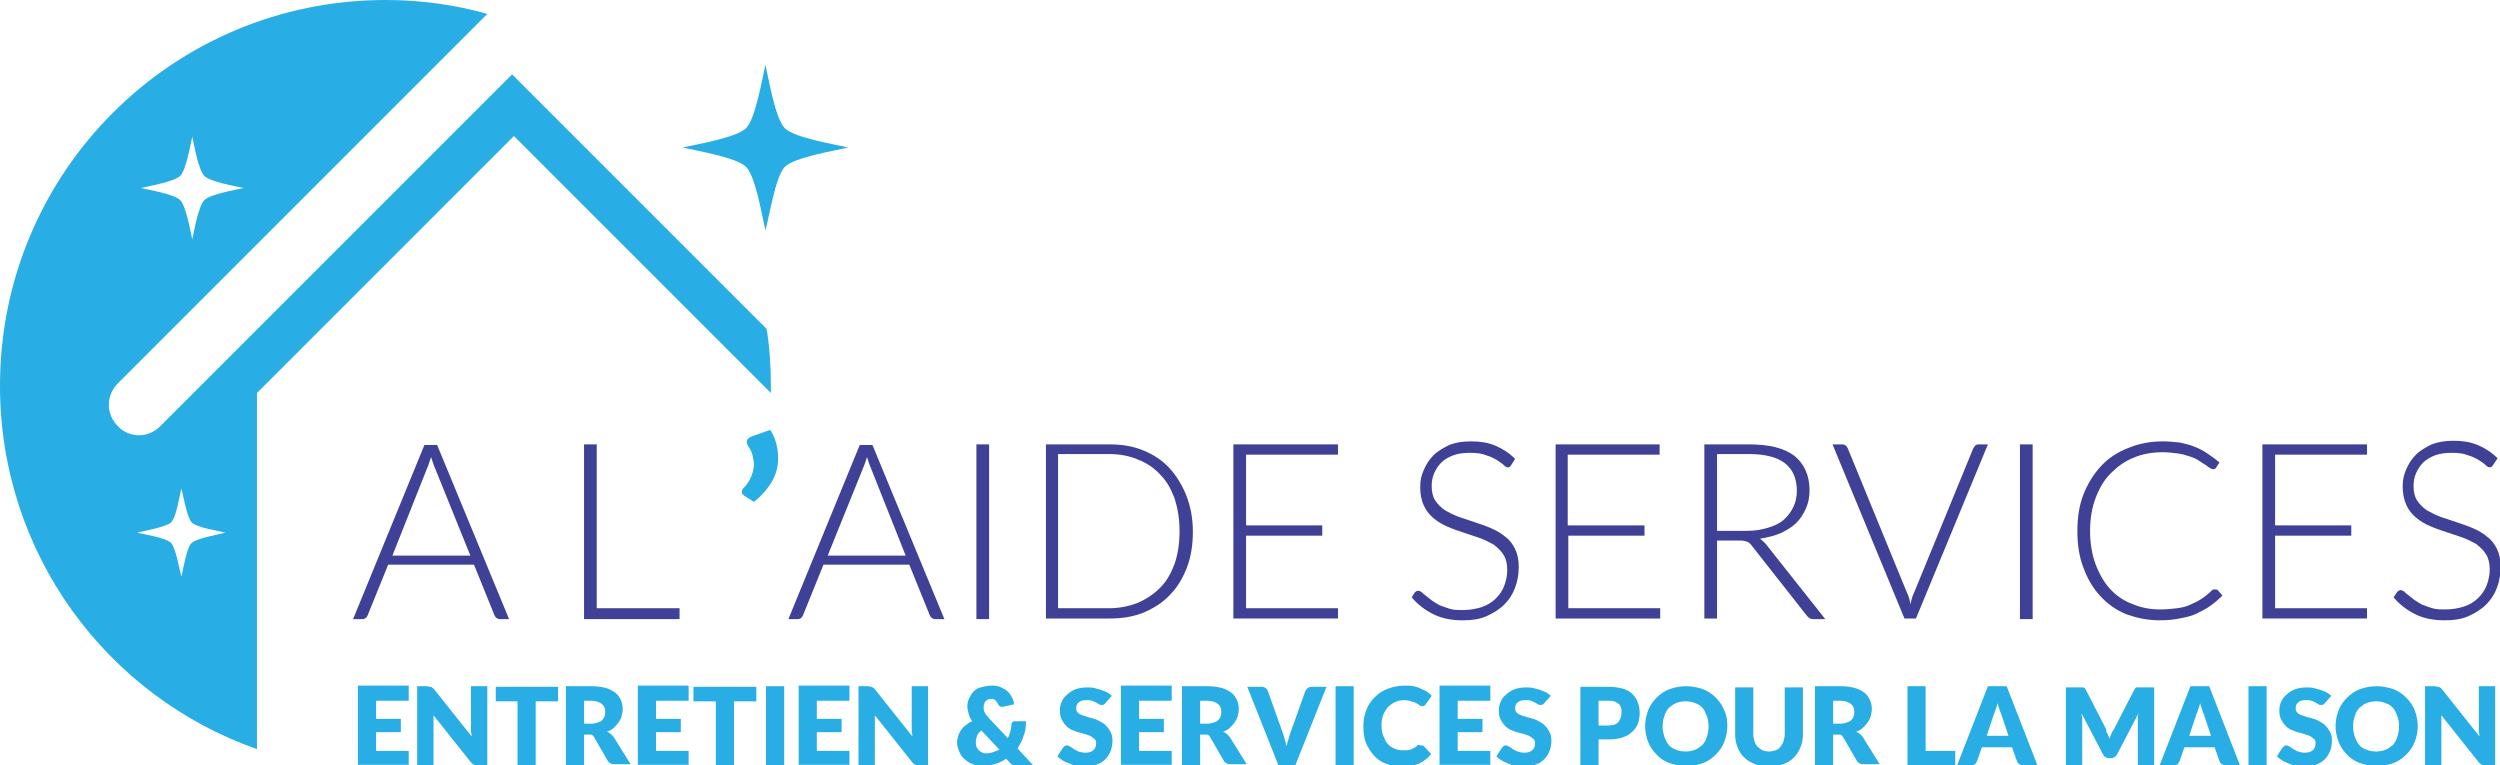 <?xml version="1.0" encoding="utf-8"?>
<!-- Generator: Adobe Illustrator 20.1.0, SVG Export Plug-In . SVG Version: 6.00 Build 0)  -->
<!DOCTYPE svg PUBLIC "-//W3C//DTD SVG 1.1//EN" "http://www.w3.org/Graphics/SVG/1.1/DTD/svg11.dtd">
<svg version="1.1" id="LOGO" xmlns="http://www.w3.org/2000/svg" xmlns:xlink="http://www.w3.org/1999/xlink" x="0px" y="0px"
	 viewBox="0 0 413.5 126.6" style="enable-background:new 0 0 413.5 126.6;" xml:space="preserve">
<style type="text/css">
	.st0{fill:#28ADE4;}
	.st1{fill-rule:evenodd;clip-rule:evenodd;fill:#28ADE4;}
	.st2{fill:#3F4196;}
</style>
<path id="F_-_Maison" class="st0" d="M126.8,54.4L84.7,12.3L26.5,70.5c-1,1-2.3,1.5-3.5,1.5s-2.6-0.5-3.5-1.5c-2-2-2-5.1,0-7.1
	L80.6,2.3C75.3,0.8,69.6,0,63.8,0C28.5,0,0,28.5,0,63.8c0,27.8,17.7,51.4,42.5,60.1V65L85,22.5L127.5,65c0-0.4,0-0.8,0-1.2
	C127.5,60.6,127.3,57.4,126.8,54.4z M29.8,29.1c1-1,1.7-5.2,2-6.5c0.3,1.3,1,5.5,2,6.5c1,1,5.2,1.7,6.5,2c-1.3,0.3-5.5,1-6.5,2
	c-1,1-1.7,5.2-2,6.5c-0.3-1.3-1-5.5-2-6.5c-1-1-5.2-1.7-6.5-2C24.5,30.8,28.7,30.1,29.8,29.1z M31.7,89.8c-0.9,0.9-1.4,4.5-1.7,5.6
	c-0.3-1.1-0.9-4.7-1.7-5.6c-0.9-0.9-4.5-1.4-5.6-1.7c1.1-0.3,4.7-0.9,5.6-1.7c0.9-0.9,1.4-4.5,1.7-5.6c0.3,1.1,0.9,4.7,1.7,5.6
	c0.9,0.9,4.5,1.4,5.6,1.7C36.2,88.4,32.6,89,31.7,89.8z"/>
<path id="F_-_Etoile" class="st1" d="M126.6,38.1c-0.5-2.1-1.6-8.9-3.2-10.5c-1.6-1.6-8.4-2.7-10.5-3.2c2.1-0.5,8.9-1.6,10.5-3.2
	c1.6-1.6,2.7-8.4,3.2-10.5c0.5,2.1,1.6,8.9,3.2,10.5c1.6,1.6,8.4,2.7,10.5,3.2c-2.1,0.5-8.9,1.6-10.5,3.2
	C128.2,29.3,127.2,36.1,126.6,38.1L126.6,38.1z"/>
<g id="T_-_SLOGAN">
	<g>
		<path class="st0" d="M67.6,113.6v2.3h-5.4v3h4.1v2.2h-4.1v3.1h5.4v2.3h-8.4v-13.1H67.6z"/>
		<path class="st0" d="M71.2,113.6c0.1,0,0.2,0,0.2,0.1c0.1,0,0.1,0.1,0.2,0.1c0.1,0.1,0.1,0.1,0.2,0.2l6.2,7.8c0-0.3,0-0.5-0.1-0.7
			c0-0.2,0-0.5,0-0.7v-6.9h2.7v13.1h-1.6c-0.2,0-0.4,0-0.6-0.1c-0.2-0.1-0.3-0.2-0.5-0.4l-6.2-7.8c0,0.2,0,0.4,0,0.7
			c0,0.2,0,0.4,0,0.6v7h-2.7v-13.1h1.6C71,113.6,71.1,113.6,71.2,113.6z"/>
		<path class="st0" d="M92.3,113.6v2.4h-3.7v10.7h-3V116H82v-2.4H92.3z"/>
		<path class="st0" d="M96.6,121.8v4.8h-3v-13.1h4.2c0.9,0,1.7,0.1,2.4,0.3c0.7,0.2,1.2,0.5,1.6,0.8c0.4,0.3,0.7,0.8,0.9,1.2
			c0.2,0.5,0.3,1,0.3,1.5c0,0.4-0.1,0.8-0.2,1.2c-0.1,0.4-0.3,0.7-0.5,1s-0.5,0.6-0.8,0.9c-0.3,0.3-0.7,0.5-1.1,0.6
			c0.2,0.1,0.4,0.2,0.6,0.4c0.2,0.1,0.3,0.3,0.5,0.5l2.8,4.5h-2.7c-0.5,0-0.9-0.2-1.1-0.6l-2.2-3.8c-0.1-0.2-0.2-0.3-0.3-0.4
			c-0.1-0.1-0.3-0.1-0.5-0.1H96.6z M96.6,119.7h1.2c0.4,0,0.8-0.1,1.1-0.2c0.3-0.1,0.5-0.2,0.7-0.4s0.3-0.4,0.4-0.6
			c0.1-0.2,0.1-0.5,0.1-0.8c0-0.6-0.2-1-0.6-1.3c-0.4-0.3-1-0.5-1.7-0.5h-1.2V119.7z"/>
		<path class="st0" d="M113.9,113.6v2.3h-5.4v3h4.1v2.2h-4.1v3.1h5.4v2.3h-8.4v-13.1H113.9z"/>
		<path class="st0" d="M125.1,113.6v2.4h-3.7v10.7h-3V116h-3.7v-2.4H125.1z"/>
		<path class="st0" d="M129.7,126.6h-3v-13.1h3V126.6z"/>
		<path class="st0" d="M140.5,113.6v2.3h-5.4v3h4.1v2.2h-4.1v3.1h5.4v2.3h-8.4v-13.1H140.5z"/>
		<path class="st0" d="M144.1,113.6c0.1,0,0.2,0,0.2,0.1c0.1,0,0.1,0.1,0.2,0.1c0.1,0.1,0.1,0.1,0.2,0.2l6.2,7.8
			c0-0.3,0-0.5-0.1-0.7c0-0.2,0-0.5,0-0.7v-6.9h2.7v13.1H152c-0.2,0-0.4,0-0.6-0.1c-0.2-0.1-0.3-0.2-0.5-0.4l-6.2-7.8
			c0,0.2,0,0.4,0,0.7c0,0.2,0,0.4,0,0.6v7h-2.7v-13.1h1.6C143.9,113.6,144.1,113.6,144.1,113.6z"/>
		<path class="st0" d="M164.1,113.4c0.6,0,1.1,0.1,1.5,0.3c0.4,0.2,0.8,0.4,1.1,0.7c0.3,0.3,0.5,0.6,0.7,1c0.2,0.4,0.3,0.7,0.3,1.1
			l-1.8,0.4c0,0-0.1,0-0.1,0c0,0,0,0-0.1,0c-0.3,0-0.4-0.1-0.6-0.4c-0.1-0.3-0.3-0.5-0.5-0.7c-0.2-0.2-0.4-0.2-0.7-0.2
			c-0.2,0-0.4,0-0.5,0.1c-0.2,0.1-0.3,0.2-0.4,0.3c-0.1,0.1-0.2,0.3-0.2,0.4c-0.1,0.2-0.1,0.3-0.1,0.5c0,0.2,0,0.3,0,0.4
			c0,0.1,0.1,0.3,0.1,0.4c0.1,0.1,0.1,0.3,0.3,0.5c0.1,0.2,0.3,0.3,0.4,0.5l3.2,3.4c0.2-0.4,0.3-0.7,0.4-1.1
			c0.1-0.4,0.2-0.8,0.2-1.2c0-0.2,0.1-0.3,0.2-0.4c0.1-0.1,0.2-0.1,0.4-0.1h1.8c0,0.9-0.1,1.7-0.4,2.4c-0.2,0.8-0.6,1.4-1,2.1
			l2.7,2.9h-2.7c-0.1,0-0.3,0-0.4,0c-0.1,0-0.2,0-0.3-0.1s-0.2-0.1-0.3-0.2c-0.1-0.1-0.2-0.1-0.3-0.3l-0.6-0.6
			c-0.6,0.4-1.2,0.7-1.9,0.9c-0.7,0.2-1.4,0.3-2.1,0.3c-0.5,0-1-0.1-1.5-0.3c-0.5-0.2-0.9-0.4-1.3-0.8c-0.4-0.3-0.7-0.7-0.9-1.2
			c-0.2-0.5-0.4-1-0.4-1.6c0-0.4,0.1-0.8,0.2-1.1c0.1-0.4,0.3-0.7,0.5-1c0.2-0.3,0.5-0.6,0.8-0.8s0.6-0.5,1-0.6
			c-0.3-0.4-0.5-0.9-0.6-1.3c-0.1-0.4-0.2-0.8-0.2-1.2c0-0.5,0.1-0.9,0.3-1.3c0.2-0.4,0.4-0.8,0.7-1.1c0.3-0.3,0.7-0.6,1.2-0.7
			C162.9,113.5,163.5,113.4,164.1,113.4z M161.4,122.7c0,0.3,0,0.5,0.1,0.8c0.1,0.2,0.2,0.4,0.4,0.6c0.2,0.2,0.4,0.3,0.6,0.4
			c0.2,0.1,0.5,0.1,0.7,0.1c0.4,0,0.8-0.1,1.1-0.2s0.7-0.3,1-0.4l-3-3.2c-0.3,0.3-0.6,0.6-0.7,0.9
			C161.5,122.1,161.4,122.4,161.4,122.7z"/>
		<path class="st0" d="M182.9,116.2c-0.1,0.1-0.2,0.3-0.3,0.3c-0.1,0.1-0.2,0.1-0.4,0.1c-0.1,0-0.3,0-0.4-0.1
			c-0.2-0.1-0.3-0.2-0.5-0.3c-0.2-0.1-0.4-0.2-0.7-0.3c-0.3-0.1-0.5-0.1-0.9-0.1c-0.6,0-1,0.1-1.3,0.4c-0.3,0.2-0.4,0.6-0.4,1
			c0,0.3,0.1,0.5,0.3,0.7c0.2,0.2,0.4,0.3,0.7,0.4c0.3,0.1,0.6,0.2,0.9,0.3c0.4,0.1,0.7,0.2,1.1,0.3c0.4,0.1,0.7,0.3,1.1,0.5
			c0.3,0.2,0.7,0.4,0.9,0.7c0.3,0.3,0.5,0.6,0.7,1c0.2,0.4,0.3,0.8,0.3,1.4c0,0.6-0.1,1.2-0.3,1.7s-0.5,1-0.9,1.4
			c-0.4,0.4-0.9,0.7-1.5,0.9c-0.6,0.2-1.2,0.3-2,0.3c-0.4,0-0.8,0-1.2-0.1c-0.4-0.1-0.8-0.2-1.2-0.4c-0.4-0.2-0.8-0.3-1.1-0.5
			c-0.3-0.2-0.6-0.4-0.9-0.7l0.9-1.4c0.1-0.1,0.2-0.2,0.3-0.3c0.1-0.1,0.2-0.1,0.4-0.1c0.2,0,0.4,0.1,0.5,0.2
			c0.2,0.1,0.4,0.2,0.6,0.4c0.2,0.1,0.5,0.3,0.8,0.4c0.3,0.1,0.7,0.2,1.1,0.2c0.5,0,1-0.1,1.3-0.4c0.3-0.2,0.5-0.6,0.5-1.2
			c0-0.3-0.1-0.6-0.3-0.7c-0.2-0.2-0.4-0.3-0.7-0.5c-0.3-0.1-0.6-0.2-0.9-0.3s-0.7-0.2-1.1-0.3c-0.4-0.1-0.7-0.3-1.1-0.4
			c-0.3-0.2-0.7-0.4-0.9-0.7c-0.3-0.3-0.5-0.6-0.7-1s-0.3-0.9-0.3-1.5c0-0.5,0.1-1,0.3-1.4c0.2-0.5,0.5-0.9,0.9-1.2
			c0.4-0.4,0.9-0.7,1.4-0.9c0.6-0.2,1.2-0.3,1.9-0.3c0.4,0,0.8,0,1.2,0.1c0.4,0.1,0.7,0.2,1.1,0.3c0.3,0.1,0.7,0.3,1,0.4
			c0.3,0.2,0.6,0.4,0.8,0.6L182.9,116.2z"/>
		<path class="st0" d="M193.8,113.6v2.3h-5.4v3h4.1v2.2h-4.1v3.1h5.4v2.3h-8.4v-13.1H193.8z"/>
		<path class="st0" d="M198.5,121.8v4.8h-3v-13.1h4.2c0.9,0,1.7,0.1,2.4,0.3c0.7,0.2,1.2,0.5,1.6,0.8c0.4,0.3,0.7,0.8,0.9,1.2
			c0.2,0.5,0.3,1,0.3,1.5c0,0.4-0.1,0.8-0.2,1.2c-0.1,0.4-0.3,0.7-0.5,1c-0.2,0.3-0.5,0.6-0.8,0.9c-0.3,0.3-0.7,0.5-1.1,0.6
			c0.2,0.1,0.4,0.2,0.6,0.4c0.2,0.1,0.3,0.3,0.5,0.5l2.8,4.5h-2.7c-0.5,0-0.9-0.2-1.1-0.6l-2.2-3.8c-0.1-0.2-0.2-0.3-0.3-0.4
			c-0.1-0.1-0.3-0.1-0.5-0.1H198.5z M198.5,119.7h1.2c0.4,0,0.8-0.1,1.1-0.2c0.3-0.1,0.5-0.2,0.7-0.4c0.2-0.2,0.3-0.4,0.4-0.6
			c0.1-0.2,0.1-0.5,0.1-0.8c0-0.6-0.2-1-0.6-1.3c-0.4-0.3-1-0.5-1.7-0.5h-1.2V119.7z"/>
		<path class="st0" d="M206.3,113.6h2.4c0.3,0,0.5,0.1,0.6,0.2c0.2,0.1,0.3,0.3,0.4,0.5l2.5,7c0.1,0.3,0.2,0.6,0.3,1
			c0.1,0.4,0.2,0.7,0.3,1.1c0.1-0.4,0.2-0.8,0.3-1.1c0.1-0.4,0.2-0.7,0.3-1l2.5-7c0.1-0.2,0.2-0.3,0.4-0.5c0.2-0.1,0.4-0.2,0.6-0.2
			h2.5l-5.2,13.1h-2.7L206.3,113.6z"/>
		<path class="st0" d="M223.9,126.6h-3v-13.1h3V126.6z"/>
		<path class="st0" d="M235.1,123.3c0.1,0,0.1,0,0.2,0c0.1,0,0.1,0.1,0.2,0.1l1.2,1.3c-0.5,0.7-1.2,1.2-2,1.6
			c-0.8,0.3-1.7,0.5-2.8,0.5c-1,0-1.9-0.2-2.7-0.5c-0.8-0.3-1.5-0.8-2-1.4c-0.5-0.6-1-1.3-1.3-2.1c-0.3-0.8-0.4-1.7-0.4-2.7
			c0-1,0.2-1.9,0.5-2.7c0.3-0.8,0.8-1.5,1.4-2.1c0.6-0.6,1.3-1.1,2.2-1.4c0.8-0.3,1.8-0.5,2.8-0.5c0.5,0,1,0,1.4,0.1
			s0.8,0.2,1.2,0.4c0.4,0.2,0.7,0.3,1,0.5c0.3,0.2,0.6,0.4,0.8,0.7l-1,1.4c-0.1,0.1-0.1,0.2-0.2,0.2c-0.1,0.1-0.2,0.1-0.4,0.1
			c-0.1,0-0.2,0-0.3-0.1c-0.1,0-0.2-0.1-0.3-0.2c-0.1-0.1-0.2-0.1-0.4-0.2c-0.1-0.1-0.3-0.2-0.5-0.2c-0.2-0.1-0.4-0.1-0.6-0.2
			c-0.2,0-0.5-0.1-0.8-0.1c-0.5,0-1.1,0.1-1.5,0.3c-0.5,0.2-0.8,0.5-1.2,0.8c-0.3,0.4-0.6,0.8-0.8,1.3c-0.2,0.5-0.3,1.1-0.3,1.7
			c0,0.7,0.1,1.3,0.3,1.8c0.2,0.5,0.4,1,0.7,1.3c0.3,0.4,0.7,0.6,1.1,0.8c0.4,0.2,0.9,0.3,1.3,0.3c0.3,0,0.5,0,0.8,0
			c0.2,0,0.4-0.1,0.6-0.1c0.2-0.1,0.4-0.2,0.6-0.3c0.2-0.1,0.4-0.2,0.5-0.4c0.1-0.1,0.2-0.1,0.2-0.1
			C234.9,123.3,235,123.3,235.1,123.3z"/>
		<path class="st0" d="M246.5,113.6v2.3h-5.4v3h4.1v2.2h-4.1v3.1h5.4v2.3h-8.4v-13.1H246.5z"/>
		<path class="st0" d="M255.5,116.2c-0.1,0.1-0.2,0.3-0.3,0.3c-0.1,0.1-0.2,0.1-0.4,0.1c-0.1,0-0.3,0-0.4-0.1
			c-0.2-0.1-0.3-0.2-0.5-0.3c-0.2-0.1-0.4-0.2-0.7-0.3c-0.3-0.1-0.5-0.1-0.9-0.1c-0.6,0-1,0.1-1.3,0.4c-0.3,0.2-0.4,0.6-0.4,1
			c0,0.3,0.1,0.5,0.3,0.7c0.2,0.2,0.4,0.3,0.7,0.4c0.3,0.1,0.6,0.2,0.9,0.3c0.4,0.1,0.7,0.2,1.1,0.3c0.4,0.1,0.7,0.3,1.1,0.5
			c0.3,0.2,0.7,0.4,0.9,0.7c0.3,0.3,0.5,0.6,0.7,1c0.2,0.4,0.3,0.8,0.3,1.4c0,0.6-0.1,1.2-0.3,1.7s-0.5,1-0.9,1.4
			c-0.4,0.4-0.9,0.7-1.5,0.9c-0.6,0.2-1.2,0.3-2,0.3c-0.4,0-0.8,0-1.2-0.1c-0.4-0.1-0.8-0.2-1.2-0.4c-0.4-0.2-0.8-0.3-1.1-0.5
			c-0.3-0.2-0.6-0.4-0.9-0.7l0.9-1.4c0.1-0.1,0.2-0.2,0.3-0.3c0.1-0.1,0.2-0.1,0.4-0.1c0.2,0,0.4,0.1,0.5,0.2
			c0.2,0.1,0.4,0.2,0.6,0.4c0.2,0.1,0.5,0.3,0.8,0.4c0.3,0.1,0.7,0.2,1.1,0.2c0.5,0,1-0.1,1.3-0.4c0.3-0.2,0.5-0.6,0.5-1.2
			c0-0.3-0.1-0.6-0.3-0.7c-0.2-0.2-0.4-0.3-0.7-0.5c-0.3-0.1-0.6-0.2-0.9-0.3c-0.3-0.1-0.7-0.2-1.1-0.3c-0.4-0.1-0.7-0.3-1.1-0.4
			c-0.3-0.2-0.7-0.4-0.9-0.7c-0.3-0.3-0.5-0.6-0.7-1s-0.3-0.9-0.3-1.5c0-0.5,0.1-1,0.3-1.4c0.2-0.5,0.5-0.9,0.9-1.2
			c0.4-0.4,0.9-0.7,1.4-0.9c0.6-0.2,1.2-0.3,1.9-0.3c0.4,0,0.8,0,1.2,0.1c0.4,0.1,0.7,0.2,1.1,0.3c0.3,0.1,0.7,0.3,1,0.4
			c0.3,0.2,0.6,0.4,0.8,0.6L255.5,116.2z"/>
		<path class="st0" d="M264.4,122.3v4.4h-3v-13.1h4.6c0.9,0,1.7,0.1,2.4,0.3c0.7,0.2,1.2,0.5,1.6,0.9c0.4,0.4,0.7,0.8,0.9,1.4
			c0.2,0.5,0.3,1.1,0.3,1.7c0,0.7-0.1,1.2-0.3,1.8c-0.2,0.5-0.5,1-1,1.4c-0.4,0.4-1,0.7-1.6,0.9c-0.7,0.2-1.4,0.3-2.3,0.3H264.4z
			 M264.4,120h1.6c0.8,0,1.4-0.2,1.7-0.6c0.3-0.4,0.5-0.9,0.5-1.6c0-0.3,0-0.6-0.1-0.8c-0.1-0.2-0.2-0.5-0.4-0.6s-0.4-0.3-0.7-0.4
			c-0.3-0.1-0.6-0.1-1-0.1h-1.6V120z"/>
		<path class="st0" d="M285.7,120.1c0,0.9-0.2,1.8-0.5,2.6c-0.3,0.8-0.8,1.5-1.4,2.1c-0.6,0.6-1.3,1.1-2.1,1.4s-1.8,0.5-2.8,0.5
			c-1,0-1.9-0.2-2.8-0.5c-0.8-0.3-1.6-0.8-2.1-1.4c-0.6-0.6-1.1-1.3-1.4-2.1s-0.5-1.7-0.5-2.6c0-0.9,0.2-1.8,0.5-2.6
			c0.3-0.8,0.8-1.5,1.4-2.1c0.6-0.6,1.3-1.1,2.1-1.4c0.8-0.3,1.8-0.5,2.8-0.5c1,0,1.9,0.2,2.8,0.5c0.8,0.3,1.5,0.8,2.1,1.4
			c0.6,0.6,1.1,1.3,1.4,2.1C285.6,118.3,285.7,119.2,285.7,120.1z M282.6,120.1c0-0.6-0.1-1.2-0.3-1.7c-0.2-0.5-0.4-1-0.7-1.3
			c-0.3-0.4-0.7-0.6-1.2-0.8c-0.5-0.2-1-0.3-1.6-0.3c-0.6,0-1.1,0.1-1.6,0.3c-0.5,0.2-0.8,0.5-1.2,0.8c-0.3,0.4-0.6,0.8-0.7,1.3
			c-0.2,0.5-0.3,1.1-0.3,1.7c0,0.7,0.1,1.2,0.3,1.8c0.2,0.5,0.4,1,0.7,1.3c0.3,0.4,0.7,0.6,1.2,0.8c0.5,0.2,1,0.3,1.6,0.3
			c0.6,0,1.1-0.1,1.6-0.3c0.5-0.2,0.8-0.5,1.2-0.8c0.3-0.4,0.6-0.8,0.7-1.3C282.5,121.3,282.6,120.8,282.6,120.1z"/>
		<path class="st0" d="M292.6,124.3c0.4,0,0.8-0.1,1.1-0.2c0.3-0.1,0.6-0.3,0.8-0.6c0.2-0.3,0.4-0.6,0.5-0.9
			c0.1-0.4,0.2-0.8,0.2-1.2v-7.7h3v7.7c0,0.8-0.1,1.5-0.4,2.2c-0.3,0.7-0.6,1.2-1.1,1.7c-0.5,0.5-1.1,0.9-1.8,1.1
			c-0.7,0.3-1.5,0.4-2.3,0.4c-0.9,0-1.7-0.1-2.3-0.4c-0.7-0.3-1.3-0.6-1.8-1.1c-0.5-0.5-0.9-1.1-1.1-1.7c-0.3-0.7-0.4-1.4-0.4-2.2
			v-7.7h3v7.7c0,0.5,0.1,0.9,0.2,1.2c0.1,0.4,0.3,0.7,0.5,0.9s0.5,0.4,0.8,0.6C291.8,124.2,292.2,124.3,292.6,124.3z"/>
		<path class="st0" d="M303.2,121.8v4.8h-3v-13.1h4.2c0.9,0,1.7,0.1,2.4,0.3c0.7,0.2,1.2,0.5,1.6,0.8c0.4,0.3,0.7,0.8,0.9,1.2
			c0.2,0.5,0.3,1,0.3,1.5c0,0.4-0.1,0.8-0.2,1.2c-0.1,0.4-0.3,0.7-0.5,1c-0.2,0.3-0.5,0.6-0.8,0.9c-0.3,0.3-0.7,0.5-1.1,0.6
			c0.2,0.1,0.4,0.2,0.6,0.4c0.2,0.1,0.3,0.3,0.5,0.5l2.8,4.5h-2.7c-0.5,0-0.9-0.2-1.1-0.6l-2.2-3.8c-0.1-0.2-0.2-0.3-0.3-0.4
			c-0.1-0.1-0.3-0.1-0.5-0.1H303.2z M303.2,119.7h1.2c0.4,0,0.8-0.1,1.1-0.2c0.3-0.1,0.5-0.2,0.7-0.4s0.3-0.4,0.4-0.6
			c0.1-0.2,0.1-0.5,0.1-0.8c0-0.6-0.2-1-0.6-1.3c-0.4-0.3-1-0.5-1.7-0.5h-1.2V119.7z"/>
		<path class="st0" d="M318.6,124.2h4.8v2.4h-7.9v-13.1h3V124.2z"/>
		<path class="st0" d="M337,126.6h-2.3c-0.3,0-0.5-0.1-0.7-0.2c-0.2-0.1-0.3-0.3-0.4-0.5l-0.8-2.3h-5l-0.8,2.3
			c-0.1,0.2-0.2,0.3-0.3,0.5c-0.2,0.1-0.4,0.2-0.6,0.2h-2.4l5.1-13.1h3.1L337,126.6z M328.6,121.7h3.6l-1.2-3.6
			c-0.1-0.2-0.2-0.5-0.3-0.8c-0.1-0.3-0.2-0.6-0.3-1c-0.1,0.4-0.2,0.7-0.3,1c-0.1,0.3-0.2,0.6-0.3,0.8L328.6,121.7z"/>
		<path class="st0" d="M348.6,121.4c0.1,0.2,0.2,0.5,0.3,0.8c0.1-0.3,0.2-0.5,0.3-0.8c0.1-0.2,0.2-0.5,0.4-0.7l3.4-6.6
			c0.1-0.1,0.1-0.2,0.2-0.3s0.1-0.1,0.2-0.1c0.1,0,0.2,0,0.3,0c0.1,0,0.2,0,0.3,0h2.3v13h-2.7v-7.5c0-0.4,0-0.8,0.1-1.2l-3.5,6.7
			c-0.1,0.2-0.3,0.4-0.4,0.5c-0.2,0.1-0.4,0.2-0.6,0.2h-0.4c-0.2,0-0.4-0.1-0.6-0.2c-0.2-0.1-0.3-0.3-0.4-0.5l-3.5-6.7
			c0,0.2,0,0.4,0.1,0.6c0,0.2,0,0.4,0,0.6v7.5h-2.7v-13h2.3c0.1,0,0.2,0,0.3,0s0.2,0,0.3,0c0.1,0,0.1,0.1,0.2,0.1s0.1,0.2,0.2,0.3
			l3.4,6.6C348.3,120.9,348.4,121.1,348.6,121.4z"/>
		<path class="st0" d="M370.5,126.6h-2.3c-0.3,0-0.5-0.1-0.7-0.2c-0.2-0.1-0.3-0.3-0.4-0.5l-0.8-2.3h-5l-0.8,2.3
			c-0.1,0.2-0.2,0.3-0.3,0.5c-0.2,0.1-0.4,0.2-0.6,0.2h-2.4l5.1-13.1h3.1L370.5,126.6z M362.1,121.7h3.6l-1.2-3.6
			c-0.1-0.2-0.2-0.5-0.3-0.8c-0.1-0.3-0.2-0.6-0.3-1c-0.1,0.4-0.2,0.7-0.3,1c-0.1,0.3-0.2,0.6-0.3,0.8L362.1,121.7z"/>
		<path class="st0" d="M374.9,126.6h-3v-13.1h3V126.6z"/>
		<path class="st0" d="M384.6,116.2c-0.1,0.1-0.2,0.3-0.3,0.3c-0.1,0.1-0.2,0.1-0.4,0.1c-0.1,0-0.3,0-0.4-0.1
			c-0.2-0.1-0.3-0.2-0.5-0.3c-0.2-0.1-0.4-0.2-0.7-0.3c-0.3-0.1-0.5-0.1-0.9-0.1c-0.6,0-1,0.1-1.3,0.4c-0.3,0.2-0.4,0.6-0.4,1
			c0,0.3,0.1,0.5,0.3,0.7c0.2,0.2,0.4,0.3,0.7,0.4c0.3,0.1,0.6,0.2,0.9,0.3c0.4,0.1,0.7,0.2,1.1,0.3c0.4,0.1,0.7,0.3,1.1,0.5
			c0.3,0.2,0.7,0.4,0.9,0.7c0.3,0.3,0.5,0.6,0.7,1c0.2,0.4,0.3,0.8,0.3,1.4c0,0.6-0.1,1.2-0.3,1.7s-0.5,1-0.9,1.4
			c-0.4,0.4-0.9,0.7-1.5,0.9s-1.2,0.3-2,0.3c-0.4,0-0.8,0-1.2-0.1c-0.4-0.1-0.8-0.2-1.2-0.4c-0.4-0.2-0.8-0.3-1.1-0.5
			c-0.3-0.2-0.6-0.4-0.9-0.7l0.9-1.4c0.1-0.1,0.2-0.2,0.3-0.3c0.1-0.1,0.2-0.1,0.4-0.1c0.2,0,0.4,0.1,0.5,0.2
			c0.2,0.1,0.4,0.2,0.6,0.4c0.2,0.1,0.5,0.3,0.8,0.4c0.3,0.1,0.7,0.2,1.1,0.2c0.5,0,1-0.1,1.3-0.4c0.3-0.2,0.5-0.6,0.5-1.2
			c0-0.3-0.1-0.6-0.3-0.7c-0.2-0.2-0.4-0.3-0.7-0.5c-0.3-0.1-0.6-0.2-0.9-0.3c-0.3-0.1-0.7-0.2-1.1-0.3c-0.4-0.1-0.7-0.3-1.1-0.4
			c-0.3-0.2-0.7-0.4-0.9-0.7c-0.3-0.3-0.5-0.6-0.7-1s-0.3-0.9-0.3-1.5c0-0.5,0.1-1,0.3-1.4c0.2-0.5,0.5-0.9,0.9-1.2
			c0.4-0.4,0.9-0.7,1.4-0.9c0.6-0.2,1.2-0.3,1.9-0.3c0.4,0,0.8,0,1.2,0.1c0.4,0.1,0.7,0.2,1.1,0.3c0.3,0.1,0.7,0.3,1,0.4
			c0.3,0.2,0.6,0.4,0.8,0.6L384.6,116.2z"/>
		<path class="st0" d="M399.9,120.1c0,0.9-0.2,1.8-0.5,2.6c-0.3,0.8-0.8,1.5-1.4,2.1c-0.6,0.6-1.3,1.1-2.1,1.4s-1.8,0.5-2.8,0.5
			c-1,0-1.9-0.2-2.8-0.5c-0.8-0.3-1.6-0.8-2.1-1.4c-0.6-0.6-1.1-1.3-1.4-2.1s-0.5-1.7-0.5-2.6c0-0.9,0.2-1.8,0.5-2.6
			c0.3-0.8,0.8-1.5,1.4-2.1c0.6-0.6,1.3-1.1,2.1-1.4c0.8-0.3,1.8-0.5,2.8-0.5c1,0,1.9,0.2,2.8,0.5c0.8,0.3,1.5,0.8,2.1,1.4
			c0.6,0.6,1.1,1.3,1.4,2.1C399.7,118.3,399.9,119.2,399.9,120.1z M396.8,120.1c0-0.6-0.1-1.2-0.3-1.7c-0.2-0.5-0.4-1-0.7-1.3
			c-0.3-0.4-0.7-0.6-1.2-0.8c-0.5-0.2-1-0.3-1.6-0.3c-0.6,0-1.1,0.1-1.6,0.3c-0.5,0.2-0.8,0.5-1.2,0.8c-0.3,0.4-0.6,0.8-0.7,1.3
			c-0.2,0.5-0.3,1.1-0.3,1.7c0,0.7,0.1,1.2,0.3,1.8c0.2,0.5,0.4,1,0.7,1.3c0.3,0.4,0.7,0.6,1.2,0.8c0.5,0.2,1,0.3,1.6,0.3
			c0.6,0,1.1-0.1,1.6-0.3c0.5-0.2,0.8-0.5,1.2-0.8c0.3-0.4,0.6-0.8,0.7-1.3C396.7,121.3,396.8,120.8,396.8,120.1z"/>
		<path class="st0" d="M403.3,113.6c0.1,0,0.2,0,0.2,0.1c0.1,0,0.1,0.1,0.2,0.1c0.1,0.1,0.1,0.1,0.2,0.2l6.2,7.8
			c0-0.3,0-0.5-0.1-0.7c0-0.2,0-0.5,0-0.7v-6.9h2.7v13.1h-1.6c-0.2,0-0.4,0-0.6-0.1c-0.2-0.1-0.3-0.2-0.5-0.4l-6.2-7.8
			c0,0.2,0,0.4,0,0.7s0,0.4,0,0.6v7h-2.7v-13.1h1.6C403.1,113.6,403.2,113.6,403.3,113.6z"/>
	</g>
</g>
<g id="T_-_TITRE">
	<path class="st2" d="M84.2,102.4h-1.6c-0.2,0-0.3-0.1-0.5-0.2c-0.1-0.1-0.2-0.2-0.3-0.4l-3.4-8.4H64.2l-3.4,8.4
		c-0.1,0.1-0.1,0.3-0.3,0.4c-0.1,0.1-0.3,0.2-0.5,0.2h-1.6l11.8-28.8h2.1L84.2,102.4z M64.9,91.9h12.9l-5.9-14.6
		c-0.1-0.2-0.2-0.5-0.3-0.8c-0.1-0.3-0.2-0.6-0.3-0.9c-0.1,0.3-0.2,0.6-0.3,0.9c-0.1,0.3-0.2,0.6-0.3,0.8L64.9,91.9z"/>
	<path class="st2" d="M98.7,100.6h13.7v1.8H96.6V73.5h2.1V100.6z"/>
	<path class="st0" d="M127.4,71.1c0.5,0.8,0.8,1.5,1,2.3c0.2,0.8,0.3,1.5,0.3,2.3c0,1.4-0.3,2.7-1,3.9c-0.7,1.2-1.7,2.4-3,3.4
		l-1.6-1c-0.1-0.1-0.2-0.2-0.3-0.3c-0.1-0.1-0.1-0.2-0.1-0.3c0-0.3,0.1-0.5,0.3-0.7c0.2-0.2,0.4-0.4,0.6-0.7
		c0.2-0.3,0.4-0.6,0.5-0.9c0.2-0.3,0.3-0.7,0.4-1c0.1-0.4,0.2-0.8,0.2-1.2c0-0.5-0.1-1-0.2-1.5c-0.1-0.5-0.4-1.1-0.8-1.7
		c-0.1-0.2-0.2-0.4-0.2-0.6c0-0.4,0.3-0.7,0.8-0.9L127.4,71.1z"/>
	<path class="st2" d="M156.2,102.4h-1.6c-0.2,0-0.3-0.1-0.5-0.2c-0.1-0.1-0.2-0.2-0.3-0.4l-3.4-8.4h-14.2l-3.4,8.4
		c-0.1,0.1-0.1,0.3-0.3,0.4c-0.1,0.1-0.3,0.2-0.5,0.2h-1.6l11.8-28.8h2.1L156.2,102.4z M136.9,91.9h12.9L144,77.3
		c-0.1-0.2-0.2-0.5-0.3-0.8c-0.1-0.3-0.2-0.6-0.3-0.9c-0.1,0.3-0.2,0.6-0.3,0.9c-0.1,0.3-0.2,0.6-0.3,0.8L136.9,91.9z"/>
	<path class="st2" d="M163.6,102.4h-2.1V73.5h2.1V102.4z"/>
	<path class="st2" d="M197.3,87.9c0,2.2-0.3,4.2-1,6c-0.7,1.8-1.6,3.3-2.8,4.5c-1.2,1.3-2.7,2.2-4.3,2.9c-1.7,0.7-3.6,1-5.6,1H173
		V73.5h10.5c2.1,0,3.9,0.3,5.6,1c1.7,0.7,3.1,1.6,4.3,2.9c1.2,1.3,2.1,2.8,2.8,4.5C196.9,83.7,197.3,85.7,197.3,87.9z M195.1,87.9
		c0-2-0.3-3.8-0.8-5.4c-0.6-1.6-1.3-2.9-2.4-4c-1-1.1-2.2-1.9-3.7-2.5c-1.4-0.6-3-0.9-4.8-0.9h-8.4v25.5h8.4c1.7,0,3.3-0.3,4.8-0.9
		c1.4-0.6,2.6-1.4,3.7-2.5s1.8-2.4,2.4-4C194.8,91.7,195.1,89.9,195.1,87.9z"/>
	<path class="st2" d="M221.3,73.5v1.7h-15.2v11.7h12.6v1.7h-12.6v12h15.2v1.7H204V73.5H221.3z"/>
	<path class="st2" d="M249.9,77c-0.1,0.2-0.3,0.3-0.5,0.3c-0.2,0-0.4-0.1-0.7-0.4c-0.3-0.3-0.7-0.5-1.1-0.8
		c-0.5-0.3-1.1-0.6-1.8-0.8c-0.7-0.3-1.6-0.4-2.6-0.4c-1.1,0-2,0.1-2.8,0.4c-0.8,0.3-1.5,0.7-2,1.2c-0.5,0.5-0.9,1.1-1.2,1.8
		c-0.3,0.7-0.4,1.4-0.4,2.1c0,1,0.2,1.8,0.6,2.4c0.4,0.6,1,1.2,1.6,1.6c0.7,0.4,1.5,0.8,2.3,1.1c0.9,0.3,1.8,0.6,2.7,0.9
		c0.9,0.3,1.8,0.6,2.7,1c0.9,0.4,1.6,0.8,2.3,1.4c0.7,0.5,1.2,1.2,1.6,2c0.4,0.8,0.6,1.8,0.6,3c0,1.2-0.2,2.3-0.6,3.4
		c-0.4,1.1-1,2-1.8,2.8c-0.8,0.8-1.8,1.4-2.9,1.9c-1.1,0.5-2.4,0.7-3.9,0.7c-1.9,0-3.5-0.3-4.9-1c-1.4-0.7-2.6-1.6-3.6-2.8L234,98
		c0.2-0.2,0.4-0.3,0.6-0.3c0.1,0,0.3,0.1,0.5,0.2c0.2,0.2,0.4,0.4,0.7,0.6c0.3,0.2,0.6,0.5,1,0.8c0.4,0.3,0.8,0.5,1.3,0.8
		c0.5,0.2,1.1,0.4,1.7,0.6c0.7,0.2,1.4,0.2,2.2,0.2c1.1,0,2.2-0.2,3.1-0.5c0.9-0.3,1.7-0.8,2.3-1.4c0.6-0.6,1.1-1.3,1.4-2.1
		c0.3-0.8,0.5-1.7,0.5-2.6c0-1-0.2-1.9-0.6-2.5c-0.4-0.7-1-1.2-1.6-1.7c-0.7-0.4-1.5-0.8-2.3-1.1c-0.9-0.3-1.8-0.6-2.7-0.9
		c-0.9-0.3-1.8-0.6-2.7-1c-0.9-0.4-1.6-0.8-2.3-1.4c-0.7-0.6-1.2-1.2-1.6-2.1c-0.4-0.8-0.6-1.9-0.6-3.1c0-1,0.2-1.9,0.6-2.8
		c0.4-0.9,0.9-1.7,1.6-2.4c0.7-0.7,1.6-1.2,2.6-1.7c1-0.4,2.2-0.6,3.6-0.6c1.5,0,2.8,0.2,4,0.7c1.2,0.5,2.3,1.2,3.3,2.2L249.9,77z"
		/>
	<path class="st2" d="M274.5,73.5v1.7h-15.2v11.7H272v1.7h-12.6v12h15.2v1.7h-17.3V73.5H274.5z"/>
	<path class="st2" d="M284,89.3v13h-2.1V73.5h7.4c3.3,0,5.8,0.6,7.5,1.9c1.6,1.3,2.5,3.2,2.5,5.7c0,1.1-0.2,2.1-0.6,3
		c-0.4,0.9-0.9,1.7-1.6,2.4s-1.6,1.2-2.6,1.7c-1,0.4-2.1,0.7-3.4,0.9c0.3,0.2,0.6,0.5,0.9,0.8l9.9,12.5H300c-0.2,0-0.4,0-0.6-0.1
		s-0.3-0.2-0.5-0.4l-9.2-11.7c-0.2-0.3-0.5-0.5-0.7-0.6c-0.3-0.1-0.7-0.2-1.2-0.2H284z M284,87.8h5c1.3,0,2.4-0.2,3.4-0.5
		c1-0.3,1.9-0.7,2.6-1.3c0.7-0.6,1.2-1.3,1.6-2.1c0.4-0.8,0.6-1.7,0.6-2.7c0-2.1-0.7-3.6-2-4.6c-1.3-1-3.3-1.5-5.9-1.5H284V87.8z"/>
	<path class="st2" d="M303.1,73.5h1.7c0.2,0,0.3,0.1,0.5,0.2c0.1,0.1,0.2,0.2,0.3,0.4l9.8,23.9c0.3,0.6,0.5,1.3,0.6,2
		c0.1-0.7,0.3-1.4,0.6-2l9.8-23.9c0.1-0.1,0.2-0.3,0.3-0.4c0.1-0.1,0.3-0.2,0.5-0.2h1.6l-11.9,28.8H315L303.1,73.5z"/>
	<path class="st2" d="M336.2,102.4h-2.1V73.5h2.1V102.4z"/>
	<path class="st2" d="M366.5,97.5c0.1,0,0.3,0,0.3,0.1l0.8,0.9c-0.6,0.6-1.3,1.2-2,1.7c-0.7,0.5-1.5,0.9-2.3,1.3
		c-0.8,0.4-1.8,0.6-2.8,0.8c-1,0.2-2.1,0.3-3.3,0.3c-2,0-3.8-0.4-5.5-1c-1.7-0.7-3.1-1.7-4.3-3c-1.2-1.3-2.1-2.8-2.8-4.7
		c-0.7-1.8-1-3.8-1-6.1c0-2.2,0.3-4.2,1-6c0.7-1.8,1.7-3.4,2.9-4.7c1.2-1.3,2.7-2.3,4.5-3c1.7-0.7,3.6-1.1,5.7-1.1
		c1,0,2,0.1,2.9,0.2c0.9,0.2,1.7,0.4,2.4,0.7c0.8,0.3,1.5,0.7,2.1,1.1s1.3,0.9,2,1.5l-0.6,0.9c-0.1,0.2-0.3,0.2-0.5,0.2
		c-0.1,0-0.3-0.1-0.5-0.2c-0.2-0.1-0.4-0.3-0.7-0.5c-0.3-0.2-0.6-0.4-1.1-0.7c-0.4-0.3-0.9-0.5-1.5-0.7c-0.6-0.2-1.2-0.4-2-0.5
		c-0.7-0.1-1.6-0.2-2.5-0.2c-1.8,0-3.4,0.3-4.8,0.9c-1.5,0.6-2.7,1.5-3.8,2.6c-1.1,1.1-1.9,2.5-2.5,4.1c-0.6,1.6-0.9,3.4-0.9,5.4
		c0,2,0.3,3.9,0.9,5.5c0.6,1.6,1.4,3,2.4,4.1c1,1.1,2.3,2,3.7,2.5c1.4,0.6,2.9,0.9,4.6,0.9c1,0,2-0.1,2.8-0.2
		c0.8-0.1,1.6-0.3,2.2-0.6c0.7-0.3,1.3-0.6,1.9-1c0.6-0.4,1.2-0.9,1.7-1.4c0.1-0.1,0.1-0.1,0.2-0.1
		C366.3,97.5,366.4,97.5,366.5,97.5z"/>
	<path class="st2" d="M391.5,73.5v1.7h-15.2v11.7h12.6v1.7h-12.6v12h15.2v1.7h-17.3V73.5H391.5z"/>
	<path class="st2" d="M412.3,77c-0.1,0.2-0.3,0.3-0.5,0.3c-0.2,0-0.4-0.1-0.7-0.4c-0.3-0.3-0.7-0.5-1.1-0.8
		c-0.5-0.3-1.1-0.6-1.8-0.8c-0.7-0.3-1.6-0.4-2.6-0.4c-1.1,0-2,0.1-2.8,0.4c-0.8,0.3-1.5,0.7-2,1.2c-0.5,0.5-0.9,1.1-1.2,1.8
		c-0.3,0.7-0.4,1.4-0.4,2.1c0,1,0.2,1.8,0.6,2.4c0.4,0.6,1,1.2,1.6,1.6c0.7,0.4,1.5,0.8,2.3,1.1c0.9,0.3,1.8,0.6,2.7,0.9
		c0.9,0.3,1.8,0.6,2.7,1c0.9,0.4,1.6,0.8,2.3,1.4c0.7,0.5,1.2,1.2,1.6,2c0.4,0.8,0.6,1.8,0.6,3c0,1.2-0.2,2.3-0.6,3.4
		c-0.4,1.1-1,2-1.8,2.8c-0.8,0.8-1.8,1.4-2.9,1.9c-1.1,0.5-2.4,0.7-3.9,0.7c-1.9,0-3.5-0.3-4.9-1c-1.4-0.7-2.6-1.6-3.6-2.8l0.6-0.9
		c0.2-0.2,0.4-0.3,0.6-0.3c0.1,0,0.3,0.1,0.5,0.2c0.2,0.2,0.4,0.4,0.7,0.6c0.3,0.2,0.6,0.5,1,0.8c0.4,0.3,0.8,0.5,1.3,0.8
		c0.5,0.2,1.1,0.4,1.7,0.6c0.7,0.2,1.4,0.2,2.2,0.2c1.1,0,2.2-0.2,3.1-0.5c0.9-0.3,1.7-0.8,2.3-1.4c0.6-0.6,1.1-1.3,1.4-2.1
		c0.3-0.8,0.5-1.7,0.5-2.6c0-1-0.2-1.9-0.6-2.5c-0.4-0.7-1-1.2-1.6-1.7c-0.7-0.4-1.5-0.8-2.3-1.1c-0.9-0.3-1.8-0.6-2.7-0.9
		c-0.9-0.3-1.8-0.6-2.7-1c-0.9-0.4-1.6-0.8-2.3-1.4c-0.7-0.6-1.2-1.2-1.6-2.1s-0.6-1.9-0.6-3.1c0-1,0.2-1.9,0.6-2.8
		c0.4-0.9,0.9-1.7,1.6-2.4c0.7-0.7,1.6-1.2,2.6-1.7c1-0.4,2.2-0.6,3.6-0.6c1.5,0,2.8,0.2,4,0.7c1.2,0.5,2.3,1.2,3.3,2.2L412.3,77z"
		/>
</g>
</svg>
